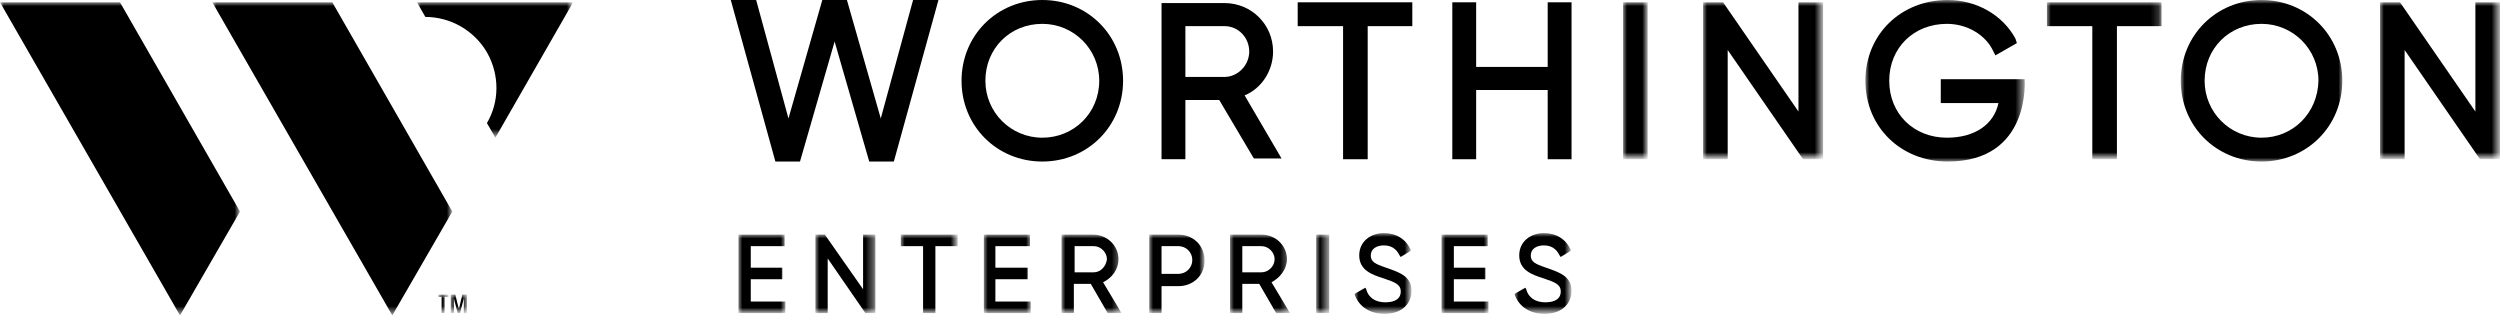 <?xml version="1.0" encoding="utf-8"?>
<!-- Generator: Adobe Illustrator 28.1.0, SVG Export Plug-In . SVG Version: 6.00 Build 0)  -->
<svg version="1.1" id="Layer_1" xmlns="http://www.w3.org/2000/svg" xmlns:xlink="http://www.w3.org/1999/xlink" x="0px" y="0px"
	 viewBox="0 0 325 41" style="enable-background:new 0 0 325 41;" xml:space="preserve">
<style type="text/css">
	.st0{fill-rule:evenodd;clip-rule:evenodd;}
	.st1{filter:url(#Adobe_OpacityMaskFilter);}
	.st2{fill-rule:evenodd;clip-rule:evenodd;fill:#FFFFFF;}
	.st3{mask:url(#mask-2_00000141450565027976592350000004759112299952379786_);fill-rule:evenodd;clip-rule:evenodd;}
	.st4{filter:url(#Adobe_OpacityMaskFilter_00000028292092461227443740000007085918575245677213_);}
	.st5{mask:url(#mask-2_00000072982558149681736170000008135539366867959221_);fill-rule:evenodd;clip-rule:evenodd;}
	.st6{filter:url(#Adobe_OpacityMaskFilter_00000009575664915316159600000001512883465596501385_);}
	.st7{mask:url(#mask-2_00000065055928701690366140000006374468888069474746_);fill-rule:evenodd;clip-rule:evenodd;}
	.st8{filter:url(#Adobe_OpacityMaskFilter_00000127028596168227362680000009319477959791589515_);}
	.st9{mask:url(#mask-2_00000173137762289178290820000002354403106514326674_);fill-rule:evenodd;clip-rule:evenodd;}
	.st10{filter:url(#Adobe_OpacityMaskFilter_00000075156894782552904460000013801916561639801738_);}
	.st11{mask:url(#mask-2_00000147900831637231553490000001279323206230680243_);fill-rule:evenodd;clip-rule:evenodd;}
	.st12{filter:url(#Adobe_OpacityMaskFilter_00000097477086057189923390000015565653168461595012_);}
	.st13{mask:url(#mask-2_00000172399267749494152910000014888638323214282426_);fill-rule:evenodd;clip-rule:evenodd;}
	.st14{filter:url(#Adobe_OpacityMaskFilter_00000132063180356307162970000018329209513026987687_);}
	.st15{mask:url(#mask-2_00000139977357043638218780000011985424953488448153_);fill-rule:evenodd;clip-rule:evenodd;}
	.st16{filter:url(#Adobe_OpacityMaskFilter_00000130646879631435474510000004835500354171985824_);}
	.st17{mask:url(#mask-2_00000008827685284128277260000012347060211742200964_);fill-rule:evenodd;clip-rule:evenodd;}
	.st18{filter:url(#Adobe_OpacityMaskFilter_00000085239570738166003320000016141731487672460419_);}
	.st19{mask:url(#mask-2_00000016763267701214987710000001436005737344607875_);fill-rule:evenodd;clip-rule:evenodd;}
	.st20{filter:url(#Adobe_OpacityMaskFilter_00000030454937351847009850000007450494286906069418_);}
	.st21{mask:url(#mask-2_00000029727956625401819210000001590090309229873307_);fill-rule:evenodd;clip-rule:evenodd;}
	.st22{filter:url(#Adobe_OpacityMaskFilter_00000179610066871053197560000012091012116875197344_);}
	.st23{mask:url(#mask-2_00000099657450495008204150000012348558362631439249_);fill-rule:evenodd;clip-rule:evenodd;}
	.st24{filter:url(#Adobe_OpacityMaskFilter_00000159464924803787466000000000044575678720052106_);}
	.st25{mask:url(#mask-2_00000164498909306270817400000013033823433891151766_);fill-rule:evenodd;clip-rule:evenodd;}
	.st26{filter:url(#Adobe_OpacityMaskFilter_00000110438678082454184430000002735531215582729104_);}
	.st27{mask:url(#mask-2_00000147920925318401682420000003565894732552760707_);fill-rule:evenodd;clip-rule:evenodd;}
	.st28{filter:url(#Adobe_OpacityMaskFilter_00000021808902165607695390000014299608146380673418_);}
	.st29{mask:url(#mask-2_00000146468901414216572950000007275628071588661632_);fill-rule:evenodd;clip-rule:evenodd;}
	.st30{filter:url(#Adobe_OpacityMaskFilter_00000072279174992418418740000004935969374808707506_);}
	.st31{mask:url(#mask-2_00000128464496903323500920000010068887872378677383_);fill-rule:evenodd;clip-rule:evenodd;}
	.st32{filter:url(#Adobe_OpacityMaskFilter_00000048478782491488828930000013417280018933358238_);}
	.st33{mask:url(#mask-2_00000066483147286906297930000010921322761383150491_);fill-rule:evenodd;clip-rule:evenodd;}
	.st34{filter:url(#Adobe_OpacityMaskFilter_00000038414180903835823540000003684975290371666573_);}
	.st35{mask:url(#mask-2_00000034795889249893625750000010853840437668231817_);fill-rule:evenodd;clip-rule:evenodd;}
	.st36{filter:url(#Adobe_OpacityMaskFilter_00000010276632793486128130000005788402660446075057_);}
	.st37{mask:url(#mask-2_00000152261442915797606150000017881271871530513561_);fill-rule:evenodd;clip-rule:evenodd;}
	.st38{filter:url(#Adobe_OpacityMaskFilter_00000101102569919415948810000002557558393143717808_);}
	.st39{mask:url(#mask-2_00000008124395214352986070000004487255918376200844_);fill-rule:evenodd;clip-rule:evenodd;}
	.st40{filter:url(#Adobe_OpacityMaskFilter_00000002349656776938757080000014380110788551035825_);}
	.st41{mask:url(#mask-2_00000060749019853952321070000000545456085667971469_);fill-rule:evenodd;clip-rule:evenodd;}
	.st42{filter:url(#Adobe_OpacityMaskFilter_00000074418803336398551650000008907044246277278133_);}
	.st43{mask:url(#mask-2_00000101820478966190791130000005883694229088203147_);fill-rule:evenodd;clip-rule:evenodd;}
	.st44{filter:url(#Adobe_OpacityMaskFilter_00000108294646076078333910000017760287544176505012_);}
	.st45{mask:url(#mask-2_00000089544024324396801470000014154309622833353649_);fill-rule:evenodd;clip-rule:evenodd;}
</style>
<g id="Symbols">
	<g id="Group-34" transform="translate(-0, 0)">
		<polygon id="Fill-1" class="st0" points="114.5,15.4 110.1,0 106.9,0 102.5,15.4 98.3,0 95,0 100.8,21 104,21 108.5,5.4 113,21 
			116.2,21 122,0 118.7,0 		"/>
		<g id="Group-33">
			<path id="Fill-2" class="st0" d="M135.5,17.9c-4.1,0-7.4-3.3-7.4-7.4c0-4.2,3.2-7.4,7.4-7.4c4.1,0,7.4,3.3,7.4,7.4
				C142.9,14.7,139.6,17.9,135.5,17.9 M135.5,0C129.6,0,125,4.6,125,10.5c0,5.9,4.6,10.5,10.5,10.5S146,16.4,146,10.5
				C146,4.6,141.4,0,135.5,0"/>
			<path id="Fill-4" class="st0" d="M159.2,10h-5.1V3.4h5.1c1.8,0,3.2,1.5,3.2,3.3C162.4,8.5,160.9,10,159.2,10 M165.5,6.7
				c0-3.5-2.8-6.3-6.3-6.3H151v20.3h3.1V13h4.4l4.5,7.6h3.6l-4.8-8.2C164,11.5,165.5,9.2,165.5,6.7"/>
			<polygon id="Fill-6" class="st0" points="168.7,3.4 174.6,3.4 174.6,20.7 177.8,20.7 177.8,3.4 183.6,3.4 183.6,0.3 168.7,0.3 
							"/>
			<polygon id="Fill-8" class="st0" points="201.2,8.7 191.9,8.7 191.9,0.3 188.8,0.3 188.8,20.7 191.9,20.7 191.9,11.7 201.2,11.7 
				201.2,20.7 204.3,20.7 204.3,0.3 201.2,0.3 			"/>
			<g id="Clip-11">
			</g>
			<defs>
				<filter id="Adobe_OpacityMaskFilter" filterUnits="userSpaceOnUse" x="211" y="0.3" width="3.2" height="20.3">
					<feColorMatrix  type="matrix" values="1 0 0 0 0  0 1 0 0 0  0 0 1 0 0  0 0 0 1 0"/>
				</filter>
			</defs>
			
				<mask maskUnits="userSpaceOnUse" x="211" y="0.3" width="3.2" height="20.3" id="mask-2_00000141450565027976592350000004759112299952379786_">
				<g class="st1">
					<polygon id="path-1_00000011743732631099608830000014470629329522324921_" class="st2" points="0,41 325,41 325,0 0,0 					"/>
				</g>
			</mask>
			<polygon id="Fill-10" class="st3" points="211,20.7 214.2,20.7 214.2,0.3 211,0.3 			"/>
			<defs>
				
					<filter id="Adobe_OpacityMaskFilter_00000018232895927010768350000005699910715606920854_" filterUnits="userSpaceOnUse" x="221.4" y="0.3" width="15.6" height="20.3">
					<feColorMatrix  type="matrix" values="1 0 0 0 0  0 1 0 0 0  0 0 1 0 0  0 0 0 1 0"/>
				</filter>
			</defs>
			
				<mask maskUnits="userSpaceOnUse" x="221.4" y="0.3" width="15.6" height="20.3" id="mask-2_00000072982558149681736170000008135539366867959221_">
				<g style="filter:url(#Adobe_OpacityMaskFilter_00000018232895927010768350000005699910715606920854_);">
					<polygon id="path-1_00000078767393772568221640000016070954894640972730_" class="st2" points="0,41 325,41 325,0 0,0 					"/>
				</g>
			</mask>
			<polygon id="Fill-12" class="st5" points="233.8,14.5 224,0.3 221.4,0.3 221.4,20.7 224.6,20.7 224.6,6.5 234.4,20.7 237,20.7 
				237,0.3 233.8,0.3 			"/>
			<defs>
				
					<filter id="Adobe_OpacityMaskFilter_00000173880031968476637350000003064088061821402303_" filterUnits="userSpaceOnUse" x="242.5" y="0" width="20.7" height="21">
					<feColorMatrix  type="matrix" values="1 0 0 0 0  0 1 0 0 0  0 0 1 0 0  0 0 0 1 0"/>
				</filter>
			</defs>
			
				<mask maskUnits="userSpaceOnUse" x="242.5" y="0" width="20.7" height="21" id="mask-2_00000065055928701690366140000006374468888069474746_">
				<g style="filter:url(#Adobe_OpacityMaskFilter_00000173880031968476637350000003064088061821402303_);">
					<polygon id="path-1_00000011742073398303825300000002170500277156982696_" class="st2" points="0,41 325,41 325,0 0,0 					"/>
				</g>
			</mask>
			<path id="Fill-13" class="st7" d="M252.3,10.4v3h7.5c-0.6,2.8-3.1,4.5-6.7,4.5c-4.3,0-7.5-3.1-7.5-7.4s3.2-7.4,7.5-7.4
				c2.6,0,5,1.4,6,3.5l0.3,0.6l2.8-1.6L262,5c-1.7-3.1-5.1-5-8.8-5c-6.1,0-10.7,4.5-10.7,10.5c0,6,4.6,10.5,10.7,10.5
				c10.9,0,10-10.7,10-10.7H252.3z"/>
			<defs>
				
					<filter id="Adobe_OpacityMaskFilter_00000083779799201139331900000001947055724894480044_" filterUnits="userSpaceOnUse" x="266.1" y="0.3" width="14.9" height="20.3">
					<feColorMatrix  type="matrix" values="1 0 0 0 0  0 1 0 0 0  0 0 1 0 0  0 0 0 1 0"/>
				</filter>
			</defs>
			
				<mask maskUnits="userSpaceOnUse" x="266.1" y="0.3" width="14.9" height="20.3" id="mask-2_00000173137762289178290820000002354403106514326674_">
				<g style="filter:url(#Adobe_OpacityMaskFilter_00000083779799201139331900000001947055724894480044_);">
					<polygon id="path-1_00000090253231630685094410000005804980176515461819_" class="st2" points="0,41 325,41 325,0 0,0 					"/>
				</g>
			</mask>
			<polygon id="Fill-14" class="st9" points="266.1,3.4 272,3.4 272,20.7 275.2,20.7 275.2,3.4 281,3.4 281,0.3 266.1,0.3 			"/>
			<defs>
				
					<filter id="Adobe_OpacityMaskFilter_00000141451203808519942490000002391076645090992556_" filterUnits="userSpaceOnUse" x="283.5" y="0" width="21" height="21">
					<feColorMatrix  type="matrix" values="1 0 0 0 0  0 1 0 0 0  0 0 1 0 0  0 0 0 1 0"/>
				</filter>
			</defs>
			
				<mask maskUnits="userSpaceOnUse" x="283.5" y="0" width="21" height="21" id="mask-2_00000147900831637231553490000001279323206230680243_">
				<g style="filter:url(#Adobe_OpacityMaskFilter_00000141451203808519942490000002391076645090992556_);">
					<polygon id="path-1_00000132797635365519847870000001715409259678483112_" class="st2" points="0,41 325,41 325,0 0,0 					"/>
				</g>
			</mask>
			<path id="Fill-15" class="st11" d="M294,17.9c-4.1,0-7.4-3.3-7.4-7.4c0-4.2,3.2-7.4,7.4-7.4c4.1,0,7.4,3.3,7.4,7.4
				C301.3,14.7,298.1,17.9,294,17.9 M294,0c-5.9,0-10.5,4.6-10.5,10.5c0,5.9,4.6,10.5,10.5,10.5c5.9,0,10.5-4.6,10.5-10.5
				C304.5,4.6,299.9,0,294,0"/>
			<defs>
				
					<filter id="Adobe_OpacityMaskFilter_00000137815995811073651970000013112068731406791811_" filterUnits="userSpaceOnUse" x="309.4" y="0.3" width="15.6" height="20.3">
					<feColorMatrix  type="matrix" values="1 0 0 0 0  0 1 0 0 0  0 0 1 0 0  0 0 0 1 0"/>
				</filter>
			</defs>
			
				<mask maskUnits="userSpaceOnUse" x="309.4" y="0.3" width="15.6" height="20.3" id="mask-2_00000172399267749494152910000014888638323214282426_">
				<g style="filter:url(#Adobe_OpacityMaskFilter_00000137815995811073651970000013112068731406791811_);">
					<polygon id="path-1_00000044148241213628012100000006203427410617186741_" class="st2" points="0,41 325,41 325,0 0,0 					"/>
				</g>
			</mask>
			<polygon id="Fill-16" class="st13" points="321.8,0.3 321.8,14.5 312,0.3 309.4,0.3 309.4,20.7 312.6,20.7 312.6,6.5 322.4,20.7 
				325,20.7 325,0.3 			"/>
			<defs>
				
					<filter id="Adobe_OpacityMaskFilter_00000115478460889371622470000009646535185637272488_" filterUnits="userSpaceOnUse" x="96" y="30.5" width="6.1" height="10.2">
					<feColorMatrix  type="matrix" values="1 0 0 0 0  0 1 0 0 0  0 0 1 0 0  0 0 0 1 0"/>
				</filter>
			</defs>
			
				<mask maskUnits="userSpaceOnUse" x="96" y="30.5" width="6.1" height="10.2" id="mask-2_00000139977357043638218780000011985424953488448153_">
				<g style="filter:url(#Adobe_OpacityMaskFilter_00000115478460889371622470000009646535185637272488_);">
					<polygon id="path-1_00000035527014893217264950000010521924596062686364_" class="st2" points="0,41 325,41 325,0 0,0 					"/>
				</g>
			</mask>
			<polygon id="Fill-17" class="st15" points="97.6,36.3 101.7,36.3 101.7,34.8 97.6,34.8 97.6,32 102,32 102,30.5 96,30.5 96,40.7 
				102.1,40.7 102.1,39.2 97.6,39.2 			"/>
			<defs>
				
					<filter id="Adobe_OpacityMaskFilter_00000096740320676409302140000011760874762523743645_" filterUnits="userSpaceOnUse" x="106" y="30.5" width="7.8" height="10.2">
					<feColorMatrix  type="matrix" values="1 0 0 0 0  0 1 0 0 0  0 0 1 0 0  0 0 0 1 0"/>
				</filter>
			</defs>
			
				<mask maskUnits="userSpaceOnUse" x="106" y="30.5" width="7.8" height="10.2" id="mask-2_00000008827685284128277260000012347060211742200964_">
				<g style="filter:url(#Adobe_OpacityMaskFilter_00000096740320676409302140000011760874762523743645_);">
					<polygon id="path-1_00000023270262036755867800000016891354196536807066_" class="st2" points="0,41 325,41 325,0 0,0 					"/>
				</g>
			</mask>
			<polygon id="Fill-18" class="st17" points="112.2,37.6 107.3,30.6 107.3,30.5 106,30.5 106,40.7 107.6,40.7 107.6,33.6 
				112.5,40.7 113.8,40.7 113.8,30.5 112.2,30.5 			"/>
			<defs>
				
					<filter id="Adobe_OpacityMaskFilter_00000070806657519106446780000003975474639976413589_" filterUnits="userSpaceOnUse" x="117.1" y="30.5" width="7.4" height="10.2">
					<feColorMatrix  type="matrix" values="1 0 0 0 0  0 1 0 0 0  0 0 1 0 0  0 0 0 1 0"/>
				</filter>
			</defs>
			
				<mask maskUnits="userSpaceOnUse" x="117.1" y="30.5" width="7.4" height="10.2" id="mask-2_00000016763267701214987710000001436005737344607875_">
				<g style="filter:url(#Adobe_OpacityMaskFilter_00000070806657519106446780000003975474639976413589_);">
					<polygon id="path-1_00000119829287776594599150000013667117061118687390_" class="st2" points="0,41 325,41 325,0 0,0 					"/>
				</g>
			</mask>
			<polygon id="Fill-19" class="st19" points="117.1,32 120,32 120,40.7 121.6,40.7 121.6,32 124.5,32 124.5,30.5 117.1,30.5 			"/>
			<defs>
				
					<filter id="Adobe_OpacityMaskFilter_00000183931444423429540710000000904072919912778149_" filterUnits="userSpaceOnUse" x="127.9" y="30.5" width="6.1" height="10.2">
					<feColorMatrix  type="matrix" values="1 0 0 0 0  0 1 0 0 0  0 0 1 0 0  0 0 0 1 0"/>
				</filter>
			</defs>
			
				<mask maskUnits="userSpaceOnUse" x="127.9" y="30.5" width="6.1" height="10.2" id="mask-2_00000029727956625401819210000001590090309229873307_">
				<g style="filter:url(#Adobe_OpacityMaskFilter_00000183931444423429540710000000904072919912778149_);">
					<polygon id="path-1_00000031189071897570641470000005590386564107571087_" class="st2" points="0,41 325,41 325,0 0,0 					"/>
				</g>
			</mask>
			<polygon id="Fill-20" class="st21" points="129.4,36.3 133.6,36.3 133.6,34.8 129.4,34.8 129.4,32 133.9,32 133.9,30.5 
				127.9,30.5 127.9,40.7 134,40.7 134,39.2 129.4,39.2 			"/>
			<defs>
				
					<filter id="Adobe_OpacityMaskFilter_00000129923409860417088660000002633334480755099789_" filterUnits="userSpaceOnUse" x="138" y="30.5" width="7.8" height="10.2">
					<feColorMatrix  type="matrix" values="1 0 0 0 0  0 1 0 0 0  0 0 1 0 0  0 0 0 1 0"/>
				</filter>
			</defs>
			
				<mask maskUnits="userSpaceOnUse" x="138" y="30.5" width="7.8" height="10.2" id="mask-2_00000099657450495008204150000012348558362631439249_">
				<g style="filter:url(#Adobe_OpacityMaskFilter_00000129923409860417088660000002633334480755099789_);">
					<polygon id="path-1_00000137102044996106912110000010398583896028295553_" class="st2" points="0,41 325,41 325,0 0,0 					"/>
				</g>
			</mask>
			<path id="Fill-21" class="st23" d="M142.2,35.4h-2.5V32h2.5c0.9,0,1.7,0.8,1.7,1.7C143.8,34.6,143.1,35.4,142.2,35.4 M145.4,33.7
				c0-1.8-1.5-3.2-3.3-3.2H138v10.2h1.6v-3.8h2.2l2.2,3.8h1.8l-2.4-4C144.6,36.1,145.4,35,145.4,33.7"/>
			<defs>
				
					<filter id="Adobe_OpacityMaskFilter_00000065752680813901459850000018188120862755868585_" filterUnits="userSpaceOnUse" x="149.4" y="30.5" width="7.1" height="10.2">
					<feColorMatrix  type="matrix" values="1 0 0 0 0  0 1 0 0 0  0 0 1 0 0  0 0 0 1 0"/>
				</filter>
			</defs>
			
				<mask maskUnits="userSpaceOnUse" x="149.4" y="30.5" width="7.1" height="10.2" id="mask-2_00000164498909306270817400000013033823433891151766_">
				<g style="filter:url(#Adobe_OpacityMaskFilter_00000065752680813901459850000018188120862755868585_);">
					<polygon id="path-1_00000098912489412975441450000003775894012459635608_" class="st2" points="0,41 325,41 325,0 0,0 					"/>
				</g>
			</mask>
			<path id="Fill-22" class="st25" d="M153.2,35.6H151V32h2.2c1,0,1.8,0.8,1.8,1.8S154.2,35.6,153.2,35.6 M153.2,30.5h-3.8v10.2h1.6
				v-3.5h2.2c1.9,0,3.4-1.4,3.4-3.3C156.6,31.9,155.1,30.5,153.2,30.5"/>
			<defs>
				
					<filter id="Adobe_OpacityMaskFilter_00000134227313698547407870000004912902224591510426_" filterUnits="userSpaceOnUse" x="159.9" y="30.5" width="7.8" height="10.2">
					<feColorMatrix  type="matrix" values="1 0 0 0 0  0 1 0 0 0  0 0 1 0 0  0 0 0 1 0"/>
				</filter>
			</defs>
			
				<mask maskUnits="userSpaceOnUse" x="159.9" y="30.5" width="7.8" height="10.2" id="mask-2_00000147920925318401682420000003565894732552760707_">
				<g style="filter:url(#Adobe_OpacityMaskFilter_00000134227313698547407870000004912902224591510426_);">
					<polygon id="path-1_00000062166577593663028280000014304760343252096694_" class="st2" points="0,41 325,41 325,0 0,0 					"/>
				</g>
			</mask>
			<path id="Fill-23" class="st27" d="M164,35.4h-2.5V32h2.5c0.9,0,1.7,0.8,1.7,1.7C165.7,34.6,164.9,35.4,164,35.4 M167.3,33.7
				c0-1.8-1.5-3.2-3.3-3.2h-4.1v10.2h1.6v-3.8h2.2l2.2,3.8h1.8l-2.4-4C166.4,36.1,167.3,35,167.3,33.7"/>
			<defs>
				
					<filter id="Adobe_OpacityMaskFilter_00000161625555732459432900000002873530833390405797_" filterUnits="userSpaceOnUse" x="171.1" y="30.5" width="1.7" height="10.2">
					<feColorMatrix  type="matrix" values="1 0 0 0 0  0 1 0 0 0  0 0 1 0 0  0 0 0 1 0"/>
				</filter>
			</defs>
			
				<mask maskUnits="userSpaceOnUse" x="171.1" y="30.5" width="1.7" height="10.2" id="mask-2_00000146468901414216572950000007275628071588661632_">
				<g style="filter:url(#Adobe_OpacityMaskFilter_00000161625555732459432900000002873530833390405797_);">
					<polygon id="path-1_00000095333679188486247790000014278846646031654067_" class="st2" points="0,41 325,41 325,0 0,0 					"/>
				</g>
			</mask>
			<polygon id="Fill-24" class="st29" points="171.1,40.7 172.8,40.7 172.8,30.5 171.1,30.5 			"/>
			<defs>
				
					<filter id="Adobe_OpacityMaskFilter_00000173141828498723078170000013134551777949425822_" filterUnits="userSpaceOnUse" x="176.1" y="30.3" width="7.4" height="10.5">
					<feColorMatrix  type="matrix" values="1 0 0 0 0  0 1 0 0 0  0 0 1 0 0  0 0 0 1 0"/>
				</filter>
			</defs>
			
				<mask maskUnits="userSpaceOnUse" x="176.1" y="30.3" width="7.4" height="10.5" id="mask-2_00000128464496903323500920000010068887872378677383_">
				<g style="filter:url(#Adobe_OpacityMaskFilter_00000173141828498723078170000013134551777949425822_);">
					<polygon id="path-1_00000121266946550067477010000003050325531525723292_" class="st2" points="0,41 325,41 325,0 0,0 					"/>
				</g>
			</mask>
			<path id="Fill-25" class="st31" d="M180.2,34.8L180.2,34.8c-1.5-0.5-2-0.8-2-1.6c0-0.8,0.7-1.3,1.7-1.3c1.3,0,1.8,0.8,2.1,1.4
				l0.1,0.1l1.3-0.8l0-0.1c-0.6-1.4-1.9-2.2-3.5-2.2c-1.6,0-3.2,1-3.2,2.9c0,1.9,1.6,2.5,3.2,3c1.5,0.5,2.2,0.8,2.2,1.7
				c0,0.9-0.7,1.4-2,1.4c-1.3,0-2.2-0.6-2.5-1.7l-0.1-0.2l-1.4,0.8l0,0.1c0.6,1.6,2,2.5,3.9,2.5c2.1,0,3.5-1.2,3.5-3
				C183.5,35.9,181.9,35.4,180.2,34.8"/>
			<defs>
				
					<filter id="Adobe_OpacityMaskFilter_00000177471990493388449560000000157844465253251261_" filterUnits="userSpaceOnUse" x="187.4" y="30.5" width="6.1" height="10.2">
					<feColorMatrix  type="matrix" values="1 0 0 0 0  0 1 0 0 0  0 0 1 0 0  0 0 0 1 0"/>
				</filter>
			</defs>
			
				<mask maskUnits="userSpaceOnUse" x="187.4" y="30.5" width="6.1" height="10.2" id="mask-2_00000066483147286906297930000010921322761383150491_">
				<g style="filter:url(#Adobe_OpacityMaskFilter_00000177471990493388449560000000157844465253251261_);">
					<polygon id="path-1_00000065070435384643314080000013203002204343235003_" class="st2" points="0,41 325,41 325,0 0,0 					"/>
				</g>
			</mask>
			<polygon id="Fill-26" class="st33" points="189,36.3 193.1,36.3 193.1,34.8 189,34.8 189,32 193.4,32 193.4,30.5 187.4,30.5 
				187.4,40.7 193.5,40.7 193.5,39.2 189,39.2 			"/>
			<defs>
				
					<filter id="Adobe_OpacityMaskFilter_00000173872147361414281680000016547395052609338770_" filterUnits="userSpaceOnUse" x="196.9" y="30.3" width="7.4" height="10.5">
					<feColorMatrix  type="matrix" values="1 0 0 0 0  0 1 0 0 0  0 0 1 0 0  0 0 0 1 0"/>
				</filter>
			</defs>
			
				<mask maskUnits="userSpaceOnUse" x="196.9" y="30.3" width="7.4" height="10.5" id="mask-2_00000034795889249893625750000010853840437668231817_">
				<g style="filter:url(#Adobe_OpacityMaskFilter_00000173872147361414281680000016547395052609338770_);">
					<polygon id="path-1_00000062882336159409366610000005279165097809717644_" class="st2" points="0,41 325,41 325,0 0,0 					"/>
				</g>
			</mask>
			<path id="Fill-27" class="st35" d="M201,34.8L201,34.8c-1.5-0.5-2-0.8-2-1.6c0-0.8,0.7-1.3,1.7-1.3c1.3,0,1.8,0.8,2.1,1.4
				l0.1,0.1l1.3-0.8l0-0.1c-0.6-1.4-1.9-2.2-3.5-2.2c-1.6,0-3.2,1-3.2,2.9c0,1.9,1.6,2.5,3.2,3c1.5,0.5,2.2,0.8,2.2,1.7
				c0,0.9-0.7,1.4-2,1.4c-1.3,0-2.2-0.6-2.5-1.7l-0.1-0.2l-1.4,0.8l0,0.1c0.6,1.6,2,2.5,3.9,2.5c2.1,0,3.5-1.2,3.5-3
				C204.3,35.9,202.7,35.4,201,34.8"/>
			<defs>
				
					<filter id="Adobe_OpacityMaskFilter_00000000204506631375422830000006426761578722595480_" filterUnits="userSpaceOnUse" x="54.2" y="0.3" width="20.3" height="17.6">
					<feColorMatrix  type="matrix" values="1 0 0 0 0  0 1 0 0 0  0 0 1 0 0  0 0 0 1 0"/>
				</filter>
			</defs>
			
				<mask maskUnits="userSpaceOnUse" x="54.2" y="0.3" width="20.3" height="17.6" id="mask-2_00000152261442915797606150000017881271871530513561_">
				<g style="filter:url(#Adobe_OpacityMaskFilter_00000000204506631375422830000006426761578722595480_);">
					<polygon id="path-1_00000084510504543837700660000017011256773195915161_" class="st2" points="0,41 325,41 325,0 0,0 					"/>
				</g>
			</mask>
			<path id="Fill-28" class="st37" d="M54.2,0.3l1.1,1.9c3.2,0,6.3,1.7,8,4.6c1.7,3,1.6,6.5,0,9.2l1.1,1.9L74.5,0.3H54.2z"/>
			<defs>
				
					<filter id="Adobe_OpacityMaskFilter_00000140015102117654781350000009839610512462622359_" filterUnits="userSpaceOnUse" x="27.6" y="0.3" width="31.2" height="40.7">
					<feColorMatrix  type="matrix" values="1 0 0 0 0  0 1 0 0 0  0 0 1 0 0  0 0 0 1 0"/>
				</filter>
			</defs>
			
				<mask maskUnits="userSpaceOnUse" x="27.6" y="0.3" width="31.2" height="40.7" id="mask-2_00000008124395214352986070000004487255918376200844_">
				<g style="filter:url(#Adobe_OpacityMaskFilter_00000140015102117654781350000009839610512462622359_);">
					<polygon id="path-1_00000062878829215635976380000012601431694725457567_" class="st2" points="0,41 325,41 325,0 0,0 					"/>
				</g>
			</mask>
			<polygon id="Fill-29" class="st39" points="58.8,27.5 43.2,0.3 27.6,0.3 51,41 			"/>
			<defs>
				
					<filter id="Adobe_OpacityMaskFilter_00000110451755271267717880000017852394273767117971_" filterUnits="userSpaceOnUse" x="0" y="0.3" width="31.2" height="40.7">
					<feColorMatrix  type="matrix" values="1 0 0 0 0  0 1 0 0 0  0 0 1 0 0  0 0 0 1 0"/>
				</filter>
			</defs>
			
				<mask maskUnits="userSpaceOnUse" x="0" y="0.3" width="31.2" height="40.7" id="mask-2_00000060749019853952321070000000545456085667971469_">
				<g style="filter:url(#Adobe_OpacityMaskFilter_00000110451755271267717880000017852394273767117971_);">
					<polygon id="path-1_00000143601763439678486390000014043061833663810697_" class="st2" points="0,41 325,41 325,0 0,0 					"/>
				</g>
			</mask>
			<polygon id="Fill-30" class="st41" points="31.2,27.5 15.6,0.3 0,0.3 23.4,41 			"/>
			<defs>
				
					<filter id="Adobe_OpacityMaskFilter_00000030481663388464682060000005238339636587243410_" filterUnits="userSpaceOnUse" x="57" y="38.3" width="1.3" height="2.4">
					<feColorMatrix  type="matrix" values="1 0 0 0 0  0 1 0 0 0  0 0 1 0 0  0 0 0 1 0"/>
				</filter>
			</defs>
			
				<mask maskUnits="userSpaceOnUse" x="57" y="38.3" width="1.3" height="2.4" id="mask-2_00000101820478966190791130000005883694229088203147_">
				<g style="filter:url(#Adobe_OpacityMaskFilter_00000030481663388464682060000005238339636587243410_);">
					<polygon id="path-1_00000181782327693997321270000001127620669704659328_" class="st2" points="0,41 325,41 325,0 0,0 					"/>
				</g>
			</mask>
			<polygon id="Fill-31" class="st43" points="57.8,38.6 57.8,40.7 57.4,40.7 57.4,38.6 57,38.6 57,38.3 58.3,38.3 58.3,38.6 			"/>
			<defs>
				
					<filter id="Adobe_OpacityMaskFilter_00000098191588271662602350000003671962181705985975_" filterUnits="userSpaceOnUse" x="58.6" y="38.3" width="2.1" height="2.4">
					<feColorMatrix  type="matrix" values="1 0 0 0 0  0 1 0 0 0  0 0 1 0 0  0 0 0 1 0"/>
				</filter>
			</defs>
			
				<mask maskUnits="userSpaceOnUse" x="58.6" y="38.3" width="2.1" height="2.4" id="mask-2_00000089544024324396801470000014154309622833353649_">
				<g style="filter:url(#Adobe_OpacityMaskFilter_00000098191588271662602350000003671962181705985975_);">
					<polygon id="path-1_00000148646469097039362240000009200908307546738076_" class="st2" points="0,41 325,41 325,0 0,0 					"/>
				</g>
			</mask>
			<polygon id="Fill-32" class="st45" points="60.3,40.7 60.3,38.8 60.3,38.8 59.8,40.7 59.5,40.7 59,38.8 59,38.8 59,40.7 
				58.6,40.7 58.6,38.3 59.2,38.3 59.6,40 59.7,40 60.1,38.3 60.7,38.3 60.7,40.7 			"/>
		</g>
	</g>
</g>
</svg>
